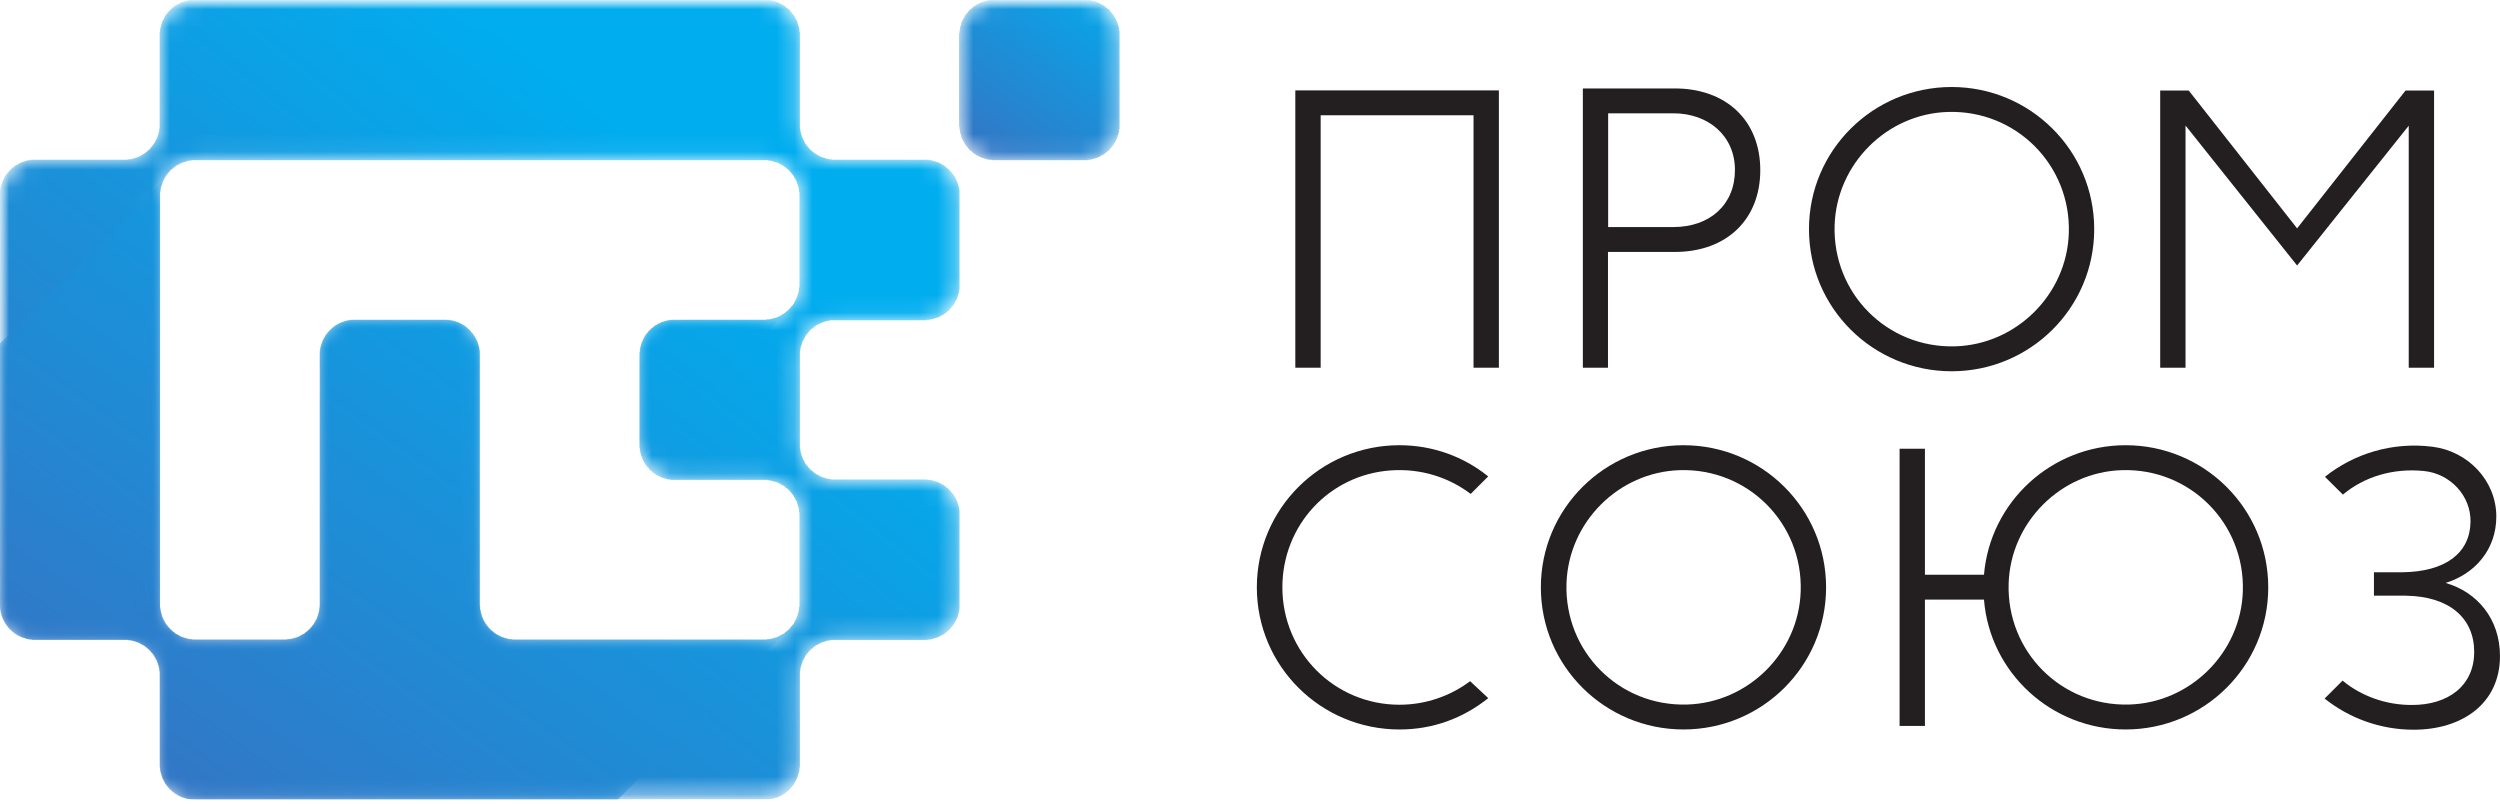 <?xml version="1.0" encoding="UTF-8"?> <svg xmlns="http://www.w3.org/2000/svg" width="140" height="45" viewBox="0 0 140 45" fill="none"> <g clip-path="url(#clip0_1_148)"> <mask id="mask0_1_148" style="mask-type:luminance" maskUnits="userSpaceOnUse" x="0" y="0" width="140" height="45"> <path d="M0 44.776H139.987V0.008H0V44.776Z" fill="white"></path> </mask> <g mask="url(#mask0_1_148)"> <mask id="mask1_1_148" style="mask-type:luminance" maskUnits="userSpaceOnUse" x="53" y="-1" width="10" height="10"> <path d="M60.72 -0.001H55.699C54.613 -0.001 53.732 0.88 53.732 1.967V6.987C53.732 8.074 54.613 8.955 55.699 8.955H60.72C61.806 8.955 62.687 8.074 62.687 6.987V1.967C62.687 0.88 61.806 -0.001 60.72 -0.001Z" fill="white"></path> </mask> <g mask="url(#mask1_1_148)"> <path d="M55.525 8.971V8.946H55.323V8.921H55.222V8.896H55.147V8.87H55.071V8.845H54.995V8.82H54.919V8.795H54.869V8.769H54.818V8.744H54.768V8.719H54.717V8.694H54.667V8.668H54.642V8.643H54.591V8.618H54.566V8.593H54.515V8.567H54.49V8.542H54.465V8.517H54.44V8.492H54.414V8.466H54.364V8.441H54.339V8.416H54.313V8.391H54.288V8.365H54.263V8.34H54.237V8.315H54.212V8.264H54.187V8.239H54.162V8.214H54.136V8.189H54.111V8.163H54.086V8.113H54.061V8.088H54.035V8.037H54.01V7.987H53.985V7.936H53.96V7.911H53.934V7.86H53.909V7.81H53.884V7.759H53.859V7.684H53.834V7.583H53.808V7.507H53.783V7.431H53.758V7.28H53.733V7.103H53.707V1.851H53.733V1.674H53.758V1.522H53.783V1.447H53.808V1.371H53.834V1.27H53.859V1.194H53.884V1.144H53.909V1.093H53.934V1.043H53.96V1.017H53.985V0.967H54.01V0.916H54.035V0.866H54.061V0.841H54.086V0.79H54.111V0.765H54.136V0.74H54.162V0.714H54.187V0.689H54.212V0.639H54.237V0.613H54.263V0.588H54.288V0.563H54.313V0.538H54.339V0.512H54.364V0.487H54.414V0.462H54.44V0.437H54.465V0.411H54.49V0.386H54.515V0.361H54.566V0.336H54.591V0.31H54.642V0.285H54.667V0.26H54.717V0.235H54.768V0.209H54.818V0.184H54.869V0.159H54.919V0.134H54.995V0.108H55.071V0.083H55.147V0.058H55.222V0.033H55.349V0.007H61.08V0.033H61.181V0.058H61.282V0.083H61.358V0.108H61.434V0.134H61.51V0.159H61.56V0.184H61.611V0.209H61.636V0.235H61.686V0.26H61.737V0.285H61.787V0.31H61.838V0.336H61.863V0.361H61.888V0.386H61.914V0.411H61.964V0.437H61.989V0.462H62.015V0.487H62.04V0.512H62.09V0.538H62.116V0.563H62.141V0.588H62.166V0.639H62.191V0.664H62.217V0.689H62.242V0.714H62.267V0.74H62.292V0.79H62.318V0.815H62.343V0.841H62.368V0.891H62.393V0.942H62.419V0.967H62.444V1.017H62.469V1.068H62.494V1.118H62.52V1.169H62.545V1.219H62.57V1.32H62.595V1.396H62.621V1.472H62.646V1.548H62.671V1.724H62.696V7.229H62.671V7.406H62.646V7.482H62.621V7.557H62.595V7.633H62.57V7.734H62.545V7.785H62.52V7.835H62.494V7.886H62.469V7.936H62.444V7.987H62.419V8.012H62.393V8.062H62.368V8.113H62.343V8.138H62.318V8.163H62.292V8.214H62.267V8.239H62.242V8.264H62.217V8.29H62.191V8.315H62.166V8.365H62.141V8.391H62.116V8.416H62.09V8.441H62.04V8.466H62.015V8.492H61.989V8.517H61.964V8.542H61.914V8.567H61.888V8.593H61.863V8.618H61.838V8.643H61.787V8.668H61.737V8.694H61.686V8.719H61.636V8.744H61.611V8.769H61.56V8.795H61.51V8.82H61.434V8.845H61.358V8.87H61.282V8.896H61.181V8.921H61.08V8.946H60.904V8.971" fill="url(#paint0_linear_1_148)"></path> </g> </g> <mask id="mask2_1_148" style="mask-type:luminance" maskUnits="userSpaceOnUse" x="0" y="0" width="140" height="45"> <path d="M0 44.776H139.987V0.008H0V44.776Z" fill="white"></path> </mask> <g mask="url(#mask2_1_148)"> <mask id="mask3_1_148" style="mask-type:luminance" maskUnits="userSpaceOnUse" x="0" y="-1" width="54" height="46"> <path d="M44.777 15.948C44.777 17.032 43.898 17.91 42.815 17.91H37.783C36.7 17.91 35.821 18.788 35.821 19.872V24.904C35.821 25.987 36.7 26.865 37.783 26.865H42.815C43.899 26.865 44.777 27.744 44.777 28.827V33.859C44.777 34.943 43.898 35.821 42.815 35.821H35.821H28.828C27.744 35.821 26.866 34.943 26.866 33.859V26.865V19.872C26.866 18.788 25.988 17.91 24.904 17.91H19.872C18.789 17.91 17.911 18.788 17.911 19.872V26.865V33.859C17.911 34.943 17.032 35.821 15.949 35.821H10.917C9.833 35.821 8.955 34.943 8.955 33.859V26.865V17.91V10.916C8.955 9.833 9.833 8.955 10.917 8.955H17.911H26.866H35.821H42.815C43.899 8.955 44.777 9.833 44.777 10.916V15.948ZM51.771 8.955H46.738C45.655 8.955 44.777 8.077 44.777 6.994V1.961C44.777 0.877 43.899 -0.001 42.816 -0.001H35.821H26.866H17.911H10.917C9.833 -0.001 8.955 0.878 8.955 1.961V6.993C8.955 8.077 8.077 8.955 6.994 8.955H1.962C0.878 8.955 0 9.833 0 10.916V17.91V26.865V33.859C0 34.943 0.878 35.821 1.962 35.821H6.994C8.077 35.821 8.955 36.699 8.955 37.782V42.815C8.955 43.898 9.834 44.776 10.917 44.776H17.911H26.866H35.821H42.815C43.899 44.776 44.777 43.898 44.777 42.815V37.782C44.777 36.699 45.655 35.821 46.738 35.821H51.771C52.854 35.821 53.732 34.943 53.732 33.859V28.827C53.732 27.744 52.854 26.865 51.771 26.865H46.738C45.655 26.865 44.777 25.987 44.777 24.904V19.872C44.777 18.788 45.655 17.91 46.738 17.91H51.771C52.854 17.91 53.732 17.032 53.732 15.948V10.916C53.732 9.833 52.854 8.955 51.771 8.955Z" fill="white"></path> </mask> <g mask="url(#mask3_1_148)"> <path d="M10.605 44.776V44.751H10.479V44.726H10.403V44.7H10.302V44.675H10.226V44.65H10.151V44.625H10.1V44.599H10.05V44.574H9.999V44.549H9.949V44.524H9.923V44.498H9.873V44.473H9.822V44.448H9.797V44.423H9.747V44.398H9.721V44.372H9.696V44.347H9.671V44.322H9.62V44.297H9.595V44.271H9.57V44.246H9.545V44.221H9.519V44.196H9.494V44.17H9.469V44.145H9.444V44.12H9.418V44.069H9.393V44.044H9.368V44.019H9.343V43.993H9.317V43.968H9.292V43.918H9.267V43.892H9.242V43.842H9.216V43.791H9.191V43.741H9.166V43.691H9.141V43.64H9.115V43.59H9.09V43.539H9.065V43.438H9.04V43.362H9.014V43.286H8.989V43.185H8.964V42.983H8.939V37.58H8.913V37.403H8.888V37.302H8.863V37.226H8.838V37.151H8.812V37.075H8.787V36.999H8.762V36.949H8.737V36.923H8.711V36.873H8.686V36.822H8.661V36.772H8.636V36.721H8.61V36.696H8.585V36.646H8.56V36.62H8.535V36.595H8.509V36.57H8.484V36.545H8.459V36.494H8.434V36.469H8.408V36.444H8.383V36.418H8.358V36.393H8.333V36.368H8.307V36.343H8.282V36.317H8.232V36.292H8.206V36.267H8.181V36.242H8.156V36.216H8.131V36.191H8.08V36.166H8.055V36.141H8.004V36.115H7.954V36.09H7.903V36.065H7.853V36.04H7.828V36.014H7.777V35.989H7.701V35.964H7.626V35.939H7.55V35.913H7.474V35.888H7.373V35.863H7.196V35.838H1.793V35.812H1.591V35.787H1.49V35.762H1.414V35.737H1.338V35.711H1.237V35.686H1.187V35.661H1.136V35.636H1.086V35.61H1.035V35.585H0.985V35.56H0.934V35.535H0.884V35.509H0.859V35.484H0.808V35.459H0.783V35.434H0.758V35.408H0.732V35.383H0.707V35.358H0.657V35.333H0.631V35.307H0.606V35.282H0.581V35.257H0.556V35.232H0.53V35.206H0.505V35.181H0.48V35.156H0.455V35.105H0.429V35.08H0.404V35.055H0.379V35.03H0.354V34.979H0.328V34.954H0.303V34.903H0.278V34.853H0.253V34.828H0.227V34.777H0.202V34.727H0.177V34.676H0.152V34.626H0.126V34.55H0.101V34.474H0.076V34.373H0.051V34.297H0.025V34.146H0V10.613H0.025V10.486H0.051V10.385H0.076V10.31H0.101V10.234H0.126V10.158H0.152V10.108H0.177V10.057H0.202V10.007H0.227V9.956H0.253V9.906H0.278V9.855H0.303V9.83H0.328V9.779H0.354V9.754H0.379V9.729H0.404V9.704H0.429V9.653H0.455V9.628H0.48V9.603H0.505V9.577H0.53V9.552H0.556V9.502H0.606V9.476H0.631V9.451H0.657V9.426H0.682V9.401H0.707V9.375H0.758V9.35H0.783V9.325H0.808V9.3H0.833V9.274H0.884V9.249H0.934V9.224H0.985V9.199H1.01V9.173H1.061V9.148H1.111V9.123H1.162V9.098H1.212V9.072H1.313V9.047H1.389V9.022H1.465V8.997H1.54V8.971H1.717V8.946H7.146V8.921H7.323V8.896H7.449V8.87H7.525V8.845H7.6V8.82H7.676V8.795H7.752V8.769H7.802V8.744H7.853V8.719H7.903V8.694H7.954V8.668H7.979V8.643H8.03V8.618H8.08V8.593H8.105V8.567H8.131V8.542H8.181V8.517H8.206V8.492H8.232V8.466H8.257V8.441H8.282V8.416H8.333V8.391H8.358V8.365H8.383V8.34H8.408V8.315H8.434V8.264H8.459V8.239H8.484V8.214H8.509V8.189H8.535V8.138H8.56V8.113H8.585V8.088H8.61V8.037H8.636V8.012H8.661V7.961H8.686V7.911H8.711V7.86H8.737V7.81H8.762V7.759H8.787V7.709H8.812V7.633H8.838V7.557H8.863V7.456H8.888V7.381H8.913V7.204H8.939V1.775H8.964V1.598H8.989V1.497H9.014V1.422H9.04V1.321H9.065V1.245H9.09V1.169H9.115V1.119H9.141V1.093H9.166V1.043H9.191V0.992H9.216V0.942H9.242V0.891H9.267V0.841H9.292V0.816H9.317V0.79H9.343V0.765H9.368V0.715H9.393V0.689H9.418V0.664H9.444V0.639H9.469V0.614H9.494V0.563H9.519V0.538H9.57V0.513H9.595V0.487H9.62V0.462H9.646V0.437H9.671V0.412H9.721V0.386H9.747V0.361H9.772V0.336H9.797V0.311H9.848V0.285H9.898V0.26H9.949V0.235H9.999V0.21H10.05V0.184H10.075V0.159H10.125V0.134H10.201V0.109H10.277V0.083H10.378V0.058H10.454V0.033H10.555V0.008H43.178V0.033H43.279V0.058H43.355V0.083H43.456V0.109H43.531V0.134H43.607V0.159H43.658V0.184H43.683V0.21H43.733V0.235H43.784V0.26H43.834V0.285H43.885V0.311H43.935V0.336H43.961V0.361H43.986V0.386H44.011V0.412H44.036V0.437H44.087V0.462H44.112V0.487H44.137V0.513H44.163V0.538H44.213V0.563H44.238V0.614H44.264V0.639H44.289V0.664H44.314V0.689H44.339V0.74H44.365V0.765H44.39V0.79H44.415V0.816H44.44V0.841H44.466V0.891H44.491V0.942H44.516V0.992H44.541V1.043H44.567V1.093H44.592V1.119H44.617V1.169H44.642V1.245H44.668V1.321H44.693V1.422H44.718V1.497H44.743V1.598H44.769V1.8H44.794V7.204H44.819V7.381H44.844V7.456H44.87V7.557H44.895V7.633H44.92V7.709H44.945V7.759H44.971V7.81H44.996V7.86H45.021V7.911H45.046V7.961H45.072V8.012H45.097V8.062H45.122V8.088H45.147V8.113H45.173V8.163H45.198V8.189H45.223V8.214H45.248V8.239H45.274V8.264H45.299V8.315H45.324V8.34H45.349V8.365H45.375V8.391H45.4V8.416H45.425V8.441H45.476V8.466H45.501V8.492H45.526V8.517H45.551V8.542H45.602V8.567H45.627V8.593H45.653V8.618H45.703V8.643H45.754V8.668H45.779V8.694H45.829V8.719H45.88V8.744H45.93V8.769H45.981V8.795H46.056V8.82H46.132V8.845H46.208V8.87H46.284V8.896H46.41V8.921H46.587V8.946H52.016V8.971H52.192V8.997H52.268V9.022H52.344V9.047H52.419V9.072H52.52V9.098H52.571V9.123H52.621V9.148H52.672V9.173H52.722V9.199H52.748V9.224H52.798V9.249H52.849V9.274H52.899V9.3H52.925V9.325H52.95V9.35H52.975V9.375H53.026V9.401H53.051V9.426H53.076V9.451H53.101V9.476H53.127V9.502H53.177V9.552H53.202V9.577H53.227V9.603H53.253V9.628H53.278V9.653H53.303V9.704H53.328V9.729H53.354V9.754H53.379V9.779H53.404V9.83H53.429V9.855H53.455V9.906H53.48V9.956H53.505V10.007H53.531V10.057H53.556V10.108H53.581V10.158H53.606V10.234H53.632V10.31H53.657V10.385H53.682V10.486H53.707V10.613H53.733V16.244H53.707V16.395H53.682V16.471H53.657V16.547H53.632V16.622H53.606V16.723H53.581V16.774H53.556V16.824H53.531V16.849H53.505V16.9H53.48V16.951H53.455V17.001H53.429V17.052H53.404V17.077H53.379V17.102H53.354V17.152H53.328V17.178H53.303V17.203H53.278V17.228H53.253V17.253H53.227V17.304H53.202V17.329H53.177V17.355H53.152V17.38H53.127V17.405H53.076V17.43H53.051V17.456H53.026V17.481H53V17.506H52.975V17.531H52.925V17.556H52.899V17.582H52.874V17.607H52.824V17.632H52.773V17.657H52.722V17.683H52.672V17.708H52.647V17.733H52.596V17.759H52.546V17.784H52.445V17.809H52.369V17.834H52.293V17.86H52.218V17.885H52.066V17.91H51.889V17.935H46.461V17.96H46.334V17.986H46.233V18.011H46.157V18.036H46.082V18.061H46.006V18.087H45.956V18.112H45.905V18.137H45.855V18.163H45.804V18.188H45.754V18.213H45.703V18.238H45.678V18.264H45.627V18.289H45.602V18.314H45.577V18.339H45.551V18.364H45.501V18.39H45.476V18.415H45.45V18.44H45.425V18.465H45.375V18.491H45.349V18.541H45.324V18.567H45.299V18.592H45.274V18.617H45.248V18.642H45.223V18.693H45.198V18.718H45.173V18.743H45.147V18.768H45.122V18.819H45.097V18.869H45.072V18.92H45.046V18.945H45.021V18.996H44.996V19.046H44.971V19.097H44.945V19.147H44.92V19.248H44.895V19.324H44.87V19.4H44.844V19.476H44.819V19.652H44.794V25.106H44.819V25.283H44.844V25.384H44.87V25.46H44.895V25.536H44.92V25.611H44.945V25.687H44.971V25.738H44.996V25.763H45.021V25.813H45.046V25.864H45.072V25.914H45.097V25.965H45.122V25.99H45.147V26.041H45.173V26.066H45.198V26.091H45.223V26.116H45.248V26.142H45.274V26.192H45.299V26.217H45.324V26.243H45.349V26.268H45.375V26.293H45.4V26.318H45.425V26.344H45.45V26.369H45.501V26.394H45.526V26.419H45.551V26.445H45.577V26.47H45.602V26.495H45.653V26.52H45.678V26.546H45.728V26.571H45.779V26.596H45.829V26.621H45.88V26.647H45.905V26.672H45.956V26.697H46.031V26.722H46.107V26.748H46.183V26.773H46.258V26.798H46.359V26.823H46.536V26.849H51.94V26.874H52.142V26.899H52.243V26.924H52.319V26.95H52.394V26.975H52.495V27H52.546V27.025H52.596V27.051H52.647V27.076H52.697V27.101H52.748V27.126H52.798V27.152H52.849V27.177H52.874V27.202H52.925V27.227H52.95V27.253H52.975V27.278H53V27.303H53.026V27.328H53.076V27.354H53.101V27.379H53.127V27.404H53.152V27.429H53.177V27.455H53.202V27.48H53.227V27.505H53.253V27.556H53.278V27.581H53.303V27.606H53.328V27.631H53.354V27.657H53.379V27.707H53.404V27.732H53.429V27.783H53.455V27.833H53.48V27.859H53.505V27.909H53.531V27.96H53.556V28.01H53.581V28.061H53.606V28.136H53.632V28.212H53.657V28.313H53.682V28.389H53.707V28.54H53.733V34.146H53.707V34.297H53.682V34.373H53.657V34.474H53.632V34.55H53.606V34.626H53.581V34.676H53.556V34.727H53.531V34.777H53.505V34.828H53.48V34.853H53.455V34.903H53.429V34.954H53.404V34.979H53.379V35.03H53.354V35.055H53.328V35.08H53.303V35.105H53.278V35.131H53.253V35.181H53.227V35.206H53.202V35.232H53.177V35.257H53.152V35.282H53.127V35.307H53.101V35.333H53.076V35.358H53.026V35.383H53V35.408H52.975V35.434H52.95V35.459H52.925V35.484H52.874V35.509H52.849V35.535H52.798V35.56H52.748V35.585H52.697V35.61H52.647V35.636H52.596V35.661H52.546V35.686H52.495V35.711H52.394V35.737H52.319V35.762H52.243V35.787H52.142V35.812H51.94V35.838H46.536V35.863H46.359V35.888H46.258V35.913H46.183V35.939H46.107V35.964H46.031V35.989H45.956V36.014H45.905V36.04H45.88V36.065H45.829V36.09H45.779V36.115H45.728V36.141H45.678V36.166H45.653V36.191H45.602V36.216H45.577V36.242H45.551V36.267H45.526V36.292H45.501V36.317H45.45V36.343H45.425V36.368H45.4V36.393H45.375V36.418H45.349V36.444H45.324V36.469H45.299V36.494H45.274V36.545H45.248V36.57H45.223V36.595H45.198V36.62H45.173V36.646H45.147V36.696H45.122V36.721H45.097V36.772H45.072V36.822H45.046V36.873H45.021V36.923H44.996V36.949H44.971V36.999H44.945V37.075H44.92V37.151H44.895V37.226H44.87V37.302H44.844V37.403H44.819V37.58H44.794V42.983H44.769V43.185H44.743V43.286H44.718V43.362H44.693V43.438H44.668V43.539H44.642V43.59H44.617V43.64H44.592V43.691H44.567V43.741H44.541V43.791H44.516V43.842H44.491V43.867H44.466V43.918H44.44V43.968H44.415V43.993H44.39V44.019H44.365V44.044H44.339V44.069H44.314V44.12H44.289V44.145H44.264V44.17H44.238V44.196H44.213V44.221H44.188V44.246H44.163V44.271H44.137V44.297H44.112V44.322H44.062V44.347H44.036V44.372H44.011V44.398H43.986V44.423H43.935V44.448H43.91V44.473H43.86V44.498H43.809V44.524H43.784V44.549H43.733V44.574H43.683V44.599H43.632V44.625H43.582V44.65H43.506V44.675H43.43V44.7H43.329V44.726H43.254V44.751H43.102V44.776H10.605ZM10.757 35.787V35.812H16.084V35.787H16.286V35.762H16.387V35.737H16.463V35.711H16.564V35.686H16.64V35.661H16.716V35.636H16.766V35.61H16.791V35.585H16.842V35.56H16.892V35.535H16.943V35.509H16.993V35.484H17.044V35.459H17.069V35.434H17.094V35.408H17.12V35.383H17.17V35.358H17.195V35.333H17.221V35.307H17.246V35.282H17.271V35.257H17.322V35.232H17.347V35.181H17.372V35.156H17.397V35.131H17.423V35.105H17.448V35.08H17.473V35.03H17.498V35.004H17.524V34.979H17.549V34.954H17.574V34.903H17.599V34.853H17.625V34.802H17.65V34.752H17.675V34.701H17.7V34.676H17.726V34.626H17.751V34.55H17.776V34.474H17.801V34.373H17.827V34.297H17.852V34.196H17.877V34.02H17.902V19.627H17.928V19.45H17.953V19.375H17.978V19.299H18.003V19.223H18.029V19.122H18.054V19.072H18.079V19.021H18.104V18.971H18.13V18.92H18.155V18.895H18.18V18.844H18.205V18.794H18.231V18.743H18.256V18.718H18.281V18.693H18.306V18.668H18.332V18.617H18.357V18.592H18.382V18.567H18.407V18.541H18.433V18.516H18.458V18.465H18.508V18.44H18.534V18.415H18.559V18.39H18.584V18.364H18.609V18.339H18.66V18.314H18.685V18.289H18.71V18.264H18.736V18.238H18.786V18.213H18.811V18.188H18.862V18.163H18.912V18.137H18.963V18.112H19.013V18.087H19.064V18.061H19.114V18.036H19.19V18.011H19.266V17.986H19.342V17.96H19.443V17.935H19.569V17.91H25.2V17.935H25.351V17.96H25.427V17.986H25.503V18.011H25.578V18.036H25.68V18.061H25.73V18.087H25.78V18.112H25.806V18.137H25.856V18.163H25.907V18.188H25.957V18.213H26.008V18.238H26.033V18.264H26.058V18.289H26.109V18.314H26.134V18.339H26.159V18.364H26.184V18.39H26.21V18.415H26.26V18.44H26.285V18.465H26.311V18.491H26.336V18.516H26.361V18.567H26.387V18.592H26.412V18.617H26.437V18.642H26.462V18.668H26.488V18.718H26.513V18.743H26.538V18.768H26.563V18.819H26.588V18.869H26.614V18.92H26.639V18.971H26.664V18.996H26.689V19.046H26.715V19.097H26.74V19.198H26.765V19.273H26.791V19.349H26.816V19.425H26.841V19.576H26.866V33.944H26.892V34.146H26.917V34.272H26.942V34.348H26.967V34.449H26.992V34.525H27.018V34.6H27.043V34.651H27.068V34.701H27.093V34.752H27.119V34.802H27.144V34.828H27.169V34.878H27.195V34.929H27.22V34.954H27.245V35.004H27.27V35.03H27.296V35.055H27.321V35.08H27.346V35.131H27.371V35.156H27.396V35.181H27.422V35.206H27.447V35.232H27.472V35.257H27.497V35.282H27.523V35.307H27.548V35.333H27.599V35.358H27.624V35.383H27.649V35.408H27.674V35.434H27.7V35.459H27.75V35.484H27.775V35.509H27.826V35.535H27.876V35.56H27.927V35.585H27.977V35.61H28.028V35.636H28.078V35.661H28.129V35.686H28.23V35.711H28.305V35.737H28.381V35.762H28.482V35.787H28.684V35.812H42.951V35.787H43.153V35.762H43.254V35.737H43.329V35.711H43.43V35.686H43.506V35.661H43.582V35.636H43.632V35.61H43.658V35.585H43.708V35.56H43.759V35.535H43.809V35.509H43.86V35.484H43.91V35.459H43.935V35.434H43.961V35.408H43.986V35.383H44.011V35.358H44.062V35.333H44.087V35.307H44.112V35.282H44.137V35.257H44.188V35.232H44.213V35.181H44.238V35.156H44.264V35.131H44.289V35.105H44.314V35.055H44.339V35.03H44.365V35.004H44.39V34.979H44.415V34.954H44.44V34.903H44.466V34.853H44.491V34.802H44.516V34.752H44.541V34.701H44.567V34.676H44.592V34.626H44.617V34.55H44.642V34.474H44.668V34.373H44.693V34.297H44.718V34.196H44.743V33.994H44.769V28.692H44.743V28.49H44.718V28.389H44.693V28.313H44.668V28.212H44.642V28.136H44.617V28.061H44.592V28.01H44.567V27.985H44.541V27.934H44.516V27.884H44.491V27.833H44.466V27.783H44.44V27.732H44.415V27.707H44.39V27.682H44.365V27.657H44.339V27.631H44.314V27.581H44.289V27.556H44.264V27.53H44.238V27.505H44.213V27.455H44.188V27.429H44.137V27.404H44.112V27.379H44.087V27.354H44.062V27.328H44.011V27.303H43.986V27.278H43.961V27.253H43.935V27.227H43.91V27.202H43.86V27.177H43.809V27.152H43.759V27.126H43.708V27.101H43.658V27.076H43.632V27.051H43.582V27.025H43.506V27H43.43V26.975H43.329V26.95H43.254V26.924H43.153V26.899H42.976V26.874H37.547V26.849H37.37V26.823H37.295V26.798H37.194V26.773H37.118V26.748H37.042V26.722H36.992V26.697H36.941V26.672H36.891V26.647H36.84V26.621H36.79V26.596H36.739V26.571H36.714V26.546H36.663V26.52H36.638V26.495H36.588V26.47H36.562V26.445H36.537V26.419H36.512V26.394H36.487V26.369H36.436V26.344H36.411V26.318H36.386V26.293H36.36V26.268H36.335V26.217H36.31V26.192H36.285V26.167H36.259V26.142H36.234V26.116H36.209V26.066H36.184V26.041H36.158V26.015H36.133V25.965H36.108V25.914H36.083V25.889H36.057V25.839H36.032V25.788H36.007V25.738H35.982V25.687H35.956V25.611H35.931V25.536H35.906V25.46H35.881V25.384H35.855V25.258H35.83V25.081H35.805V19.703H35.83V19.501H35.855V19.4H35.881V19.324H35.906V19.248H35.931V19.147H35.956V19.097H35.982V19.046H36.007V18.996H36.032V18.945H36.057V18.895H36.083V18.844H36.108V18.794H36.133V18.768H36.158V18.718H36.184V18.693H36.209V18.668H36.234V18.642H36.259V18.617H36.285V18.567H36.31V18.541H36.335V18.516H36.36V18.491H36.386V18.465H36.411V18.44H36.436V18.415H36.461V18.39H36.487V18.364H36.537V18.339H36.562V18.314H36.588V18.289H36.613V18.264H36.663V18.238H36.689V18.213H36.739V18.188H36.79V18.163H36.815V18.137H36.865V18.112H36.916V18.087H36.966V18.061H37.017V18.036H37.093V18.011H37.168V17.986H37.269V17.96H37.345V17.935H37.497V17.91H42.9V17.885H43.102V17.86H43.228V17.834H43.304V17.809H43.405V17.784H43.481V17.759H43.557V17.733H43.607V17.708H43.658V17.683H43.708V17.657H43.759V17.632H43.784V17.607H43.834V17.582H43.885V17.556H43.91V17.531H43.961V17.506H43.986V17.481H44.011V17.456H44.036V17.43H44.087V17.405H44.112V17.38H44.137V17.355H44.163V17.329H44.188V17.304H44.213V17.279H44.238V17.253H44.264V17.228H44.289V17.178H44.314V17.152H44.339V17.127H44.365V17.102H44.39V17.077H44.415V17.026H44.44V17.001H44.466V16.951H44.491V16.9H44.516V16.849H44.541V16.799H44.567V16.748H44.592V16.698H44.617V16.648H44.642V16.547H44.668V16.471H44.693V16.395H44.718V16.294H44.743V16.092H44.769V10.764H44.743V10.587H44.718V10.461H44.693V10.385H44.668V10.31H44.642V10.234H44.617V10.158H44.592V10.108H44.567V10.057H44.541V10.007H44.516V9.981H44.491V9.931H44.466V9.88H44.44V9.83H44.415V9.805H44.39V9.779H44.365V9.729H44.339V9.704H44.314V9.678H44.289V9.653H44.264V9.628H44.238V9.577H44.213V9.552H44.188V9.527H44.163V9.502H44.137V9.476H44.087V9.451H44.062V9.426H44.036V9.401H44.011V9.375H43.961V9.35H43.935V9.325H43.91V9.3H43.86V9.274H43.834V9.249H43.784V9.224H43.733V9.199H43.683V9.173H43.632V9.148H43.582V9.123H43.531V9.098H43.456V9.072H43.355V9.047H43.279V9.022H43.203V8.997H43.026V8.971H10.706V8.997H10.529V9.022H10.454V9.047H10.378V9.072H10.277V9.098H10.201V9.123H10.151V9.148H10.1V9.173H10.05V9.199H9.999V9.224H9.949V9.249H9.898V9.274H9.873V9.3H9.822V9.325H9.797V9.35H9.772V9.375H9.721V9.401H9.696V9.426H9.671V9.451H9.646V9.476H9.595V9.502H9.57V9.527H9.545V9.552H9.519V9.577H9.494V9.628H9.469V9.653H9.444V9.678H9.418V9.704H9.393V9.729H9.368V9.779H9.343V9.805H9.317V9.83H9.292V9.88H9.267V9.931H9.242V9.956H9.216V10.007H9.191V10.057H9.166V10.108H9.141V10.158H9.115V10.234H9.09V10.31H9.065V10.385H9.04V10.461H9.014V10.587H8.989V10.764H8.964V34.02H8.989V34.196H9.014V34.297H9.04V34.373H9.065V34.474H9.09V34.55H9.115V34.626H9.141V34.676H9.166V34.727H9.191V34.752H9.216V34.802H9.242V34.853H9.267V34.903H9.292V34.954H9.317V34.979H9.343V35.004H9.368V35.03H9.393V35.08H9.418V35.105H9.444V35.131H9.469V35.156H9.494V35.181H9.519V35.232H9.545V35.257H9.595V35.282H9.62V35.307H9.646V35.333H9.671V35.358H9.696V35.383H9.747V35.408H9.772V35.434H9.797V35.459H9.822V35.484H9.873V35.509H9.923V35.535H9.974V35.56H10.024V35.585H10.075V35.61H10.1V35.636H10.151V35.661H10.226V35.686H10.302V35.711H10.403V35.737H10.479V35.762H10.58V35.787" fill="url(#paint1_linear_1_148)"></path> </g> </g> <path d="M83.937 5.062V20.592H82.518V6.455H73.957V20.592H72.538V5.062H83.937Z" fill="#231F20"></path> <path d="M93.707 12.715C95.764 12.715 97.157 11.45 97.157 9.521C97.157 7.593 95.655 6.346 93.717 6.346H90.056V12.714L93.707 12.715ZM93.767 4.953C96.66 4.944 98.576 6.745 98.576 9.53C98.576 12.264 96.718 14.109 93.784 14.109H90.047V20.592H88.64V4.953H93.767Z" fill="#231F20"></path> <path d="M102.739 12.614C102.617 16.422 105.676 19.501 109.481 19.395C112.917 19.299 115.742 16.49 115.854 13.055C115.978 9.243 112.897 6.155 109.087 6.269C105.657 6.372 102.849 9.184 102.739 12.614ZM117.276 12.833C117.276 17.253 113.684 20.791 109.291 20.791C104.896 20.791 101.303 17.253 101.303 12.833C101.303 8.414 104.896 4.872 109.291 4.872C113.684 4.872 117.276 8.414 117.276 12.833Z" fill="#231F20"></path> <path d="M136.308 5.07V20.592H134.889V7.04L128.638 14.868L122.39 7.031V20.592H120.971V5.07H122.569L128.638 12.788L134.71 5.07H136.308Z" fill="#231F20"></path> <path d="M83.343 39.096C81.909 40.235 80.237 40.851 78.368 40.851C73.974 40.851 70.383 37.312 70.383 32.892C70.383 28.473 73.974 24.932 78.368 24.932C80.25 24.932 81.98 25.581 83.339 26.679L82.358 27.659C81.131 26.729 79.567 26.228 77.904 26.341C74.435 26.578 71.81 29.421 71.813 32.898C71.816 36.537 74.729 39.465 78.368 39.465C79.842 39.465 81.22 38.976 82.326 38.147L83.343 39.096Z" fill="#231F20"></path> <path d="M87.724 32.673C87.602 36.481 90.66 39.56 94.466 39.454C97.901 39.359 100.726 36.55 100.839 33.115C100.963 29.302 97.882 26.215 94.072 26.329C90.642 26.431 87.833 29.244 87.724 32.673ZM102.261 32.892C102.261 37.312 98.668 40.85 94.275 40.85C89.881 40.85 86.288 37.312 86.288 32.892C86.288 28.473 89.881 24.932 94.275 24.932C98.668 24.932 102.261 28.473 102.261 32.892Z" fill="#231F20"></path> <path d="M125.599 33.109C125.72 29.3 122.642 26.216 118.835 26.328C115.406 26.429 112.596 29.24 112.484 32.669C112.361 36.48 115.426 39.564 119.233 39.454C122.668 39.355 125.49 36.544 125.599 33.109ZM111.103 32.184C111.447 28.11 114.875 24.932 119.036 24.932C123.429 24.932 127.022 28.472 127.022 32.892C127.022 37.311 123.429 40.85 119.036 40.85C114.866 40.85 111.429 37.664 111.103 33.578H107.796V40.651H106.377V25.13H107.796V32.185L111.103 32.184Z" fill="#231F20"></path> <path d="M130.197 26.701C131.809 25.415 133.956 24.73 136.226 25.018C138.215 25.27 139.793 26.921 139.794 28.926C139.794 30.755 138.62 32.129 136.954 32.644C138.728 33.156 139.999 34.658 139.999 36.742C139.999 39.396 137.884 40.864 135.166 40.864C133.284 40.864 131.545 40.209 130.178 39.119L131.185 38.114C132.213 38.974 133.605 39.478 135.036 39.478C137.089 39.493 138.555 38.408 138.555 36.505C138.555 34.632 137.183 33.393 134.725 33.359H132.941V32.048H134.503C136.948 32.023 138.317 30.977 138.349 29.229C138.377 27.754 137.206 26.522 135.739 26.376C133.992 26.202 132.384 26.707 131.202 27.698L130.197 26.701Z" fill="#231F20"></path> <mask id="mask4_1_148" style="mask-type:luminance" maskUnits="userSpaceOnUse" x="0" y="10" width="44" height="35"> <path d="M35.822 35.821H28.828C27.744 35.821 26.866 34.943 26.866 33.859V26.865V19.872C26.866 18.788 25.988 17.91 24.904 17.91H19.872C18.789 17.91 17.911 18.788 17.911 19.872V26.865V33.859C17.911 34.943 17.032 35.821 15.949 35.821H10.917C9.833 35.821 8.955 34.943 8.955 33.859V26.865V17.91V10.916C8.955 10.642 9.012 10.381 9.114 10.144L0 19.232V26.865V33.859C0 34.943 0.878 35.821 1.962 35.821H6.994C8.077 35.821 8.955 36.699 8.955 37.782V42.815C8.955 43.898 9.833 44.776 10.917 44.776H17.911H26.866H34.6L43.933 35.47C43.615 35.691 43.231 35.821 42.815 35.821H35.822Z" fill="white"></path> </mask> <g mask="url(#mask4_1_148)"> <path d="M35.822 35.821H28.828C27.744 35.821 26.866 34.943 26.866 33.859V26.865V19.872C26.866 18.788 25.988 17.91 24.904 17.91H19.872C18.789 17.91 17.911 18.788 17.911 19.872V26.865V33.859C17.911 34.943 17.032 35.821 15.949 35.821H10.917C9.833 35.821 8.955 34.943 8.955 33.859V26.865V17.91V10.916C8.955 10.642 9.012 10.381 9.114 10.144L0 19.232V26.865V33.859C0 34.943 0.878 35.821 1.962 35.821H6.994C8.077 35.821 8.955 36.699 8.955 37.782V42.815C8.955 43.898 9.833 44.776 10.917 44.776H17.911H26.866H34.6L43.933 35.47C43.615 35.691 43.231 35.821 42.815 35.821H35.822Z" fill="url(#paint2_linear_1_148)"></path> </g> <mask id="mask5_1_148" style="mask-type:luminance" maskUnits="userSpaceOnUse" x="35" y="17" width="10" height="9"> <path d="M44.28 17.269L44.271 17.26C43.912 17.658 43.394 17.91 42.815 17.91H37.783C36.7 17.91 35.822 18.788 35.822 19.872V24.904C35.822 25.149 35.868 25.383 35.95 25.599L44.28 17.269Z" fill="white"></path> </mask> <g mask="url(#mask5_1_148)"> <path d="M44.28 17.269L44.271 17.26C43.912 17.658 43.394 17.91 42.815 17.91H37.783C36.7 17.91 35.822 18.788 35.822 19.872V24.904C35.822 25.149 35.868 25.383 35.95 25.599L44.28 17.269Z" fill="url(#paint3_linear_1_148)"></path> </g> </g> <defs> <linearGradient id="paint0_linear_1_148" x1="54.494" y1="9.679" x2="62.514" y2="-1.55" gradientUnits="userSpaceOnUse"> <stop stop-color="#3872C1"></stop> <stop offset="1" stop-color="#00ADEF"></stop> </linearGradient> <linearGradient id="paint1_linear_1_148" x1="8.306" y1="45.475" x2="37.537" y2="9.114" gradientUnits="userSpaceOnUse"> <stop stop-color="#3872C1"></stop> <stop offset="1" stop-color="#00ADEF"></stop> </linearGradient> <linearGradient id="paint2_linear_1_148" x1="6.778" y1="48.614" x2="35.89" y2="7.857" gradientUnits="userSpaceOnUse"> <stop stop-color="#3871C1"></stop> <stop offset="1" stop-color="#00ADEF"></stop> </linearGradient> <linearGradient id="paint3_linear_1_148" x1="14.451" y1="54.095" x2="43.563" y2="13.338" gradientUnits="userSpaceOnUse"> <stop stop-color="#3871C1"></stop> <stop offset="1" stop-color="#00ADEF"></stop> </linearGradient> <clipPath id="clip0_1_148"> <rect width="140" height="44.776" fill="white"></rect> </clipPath> </defs> </svg> 